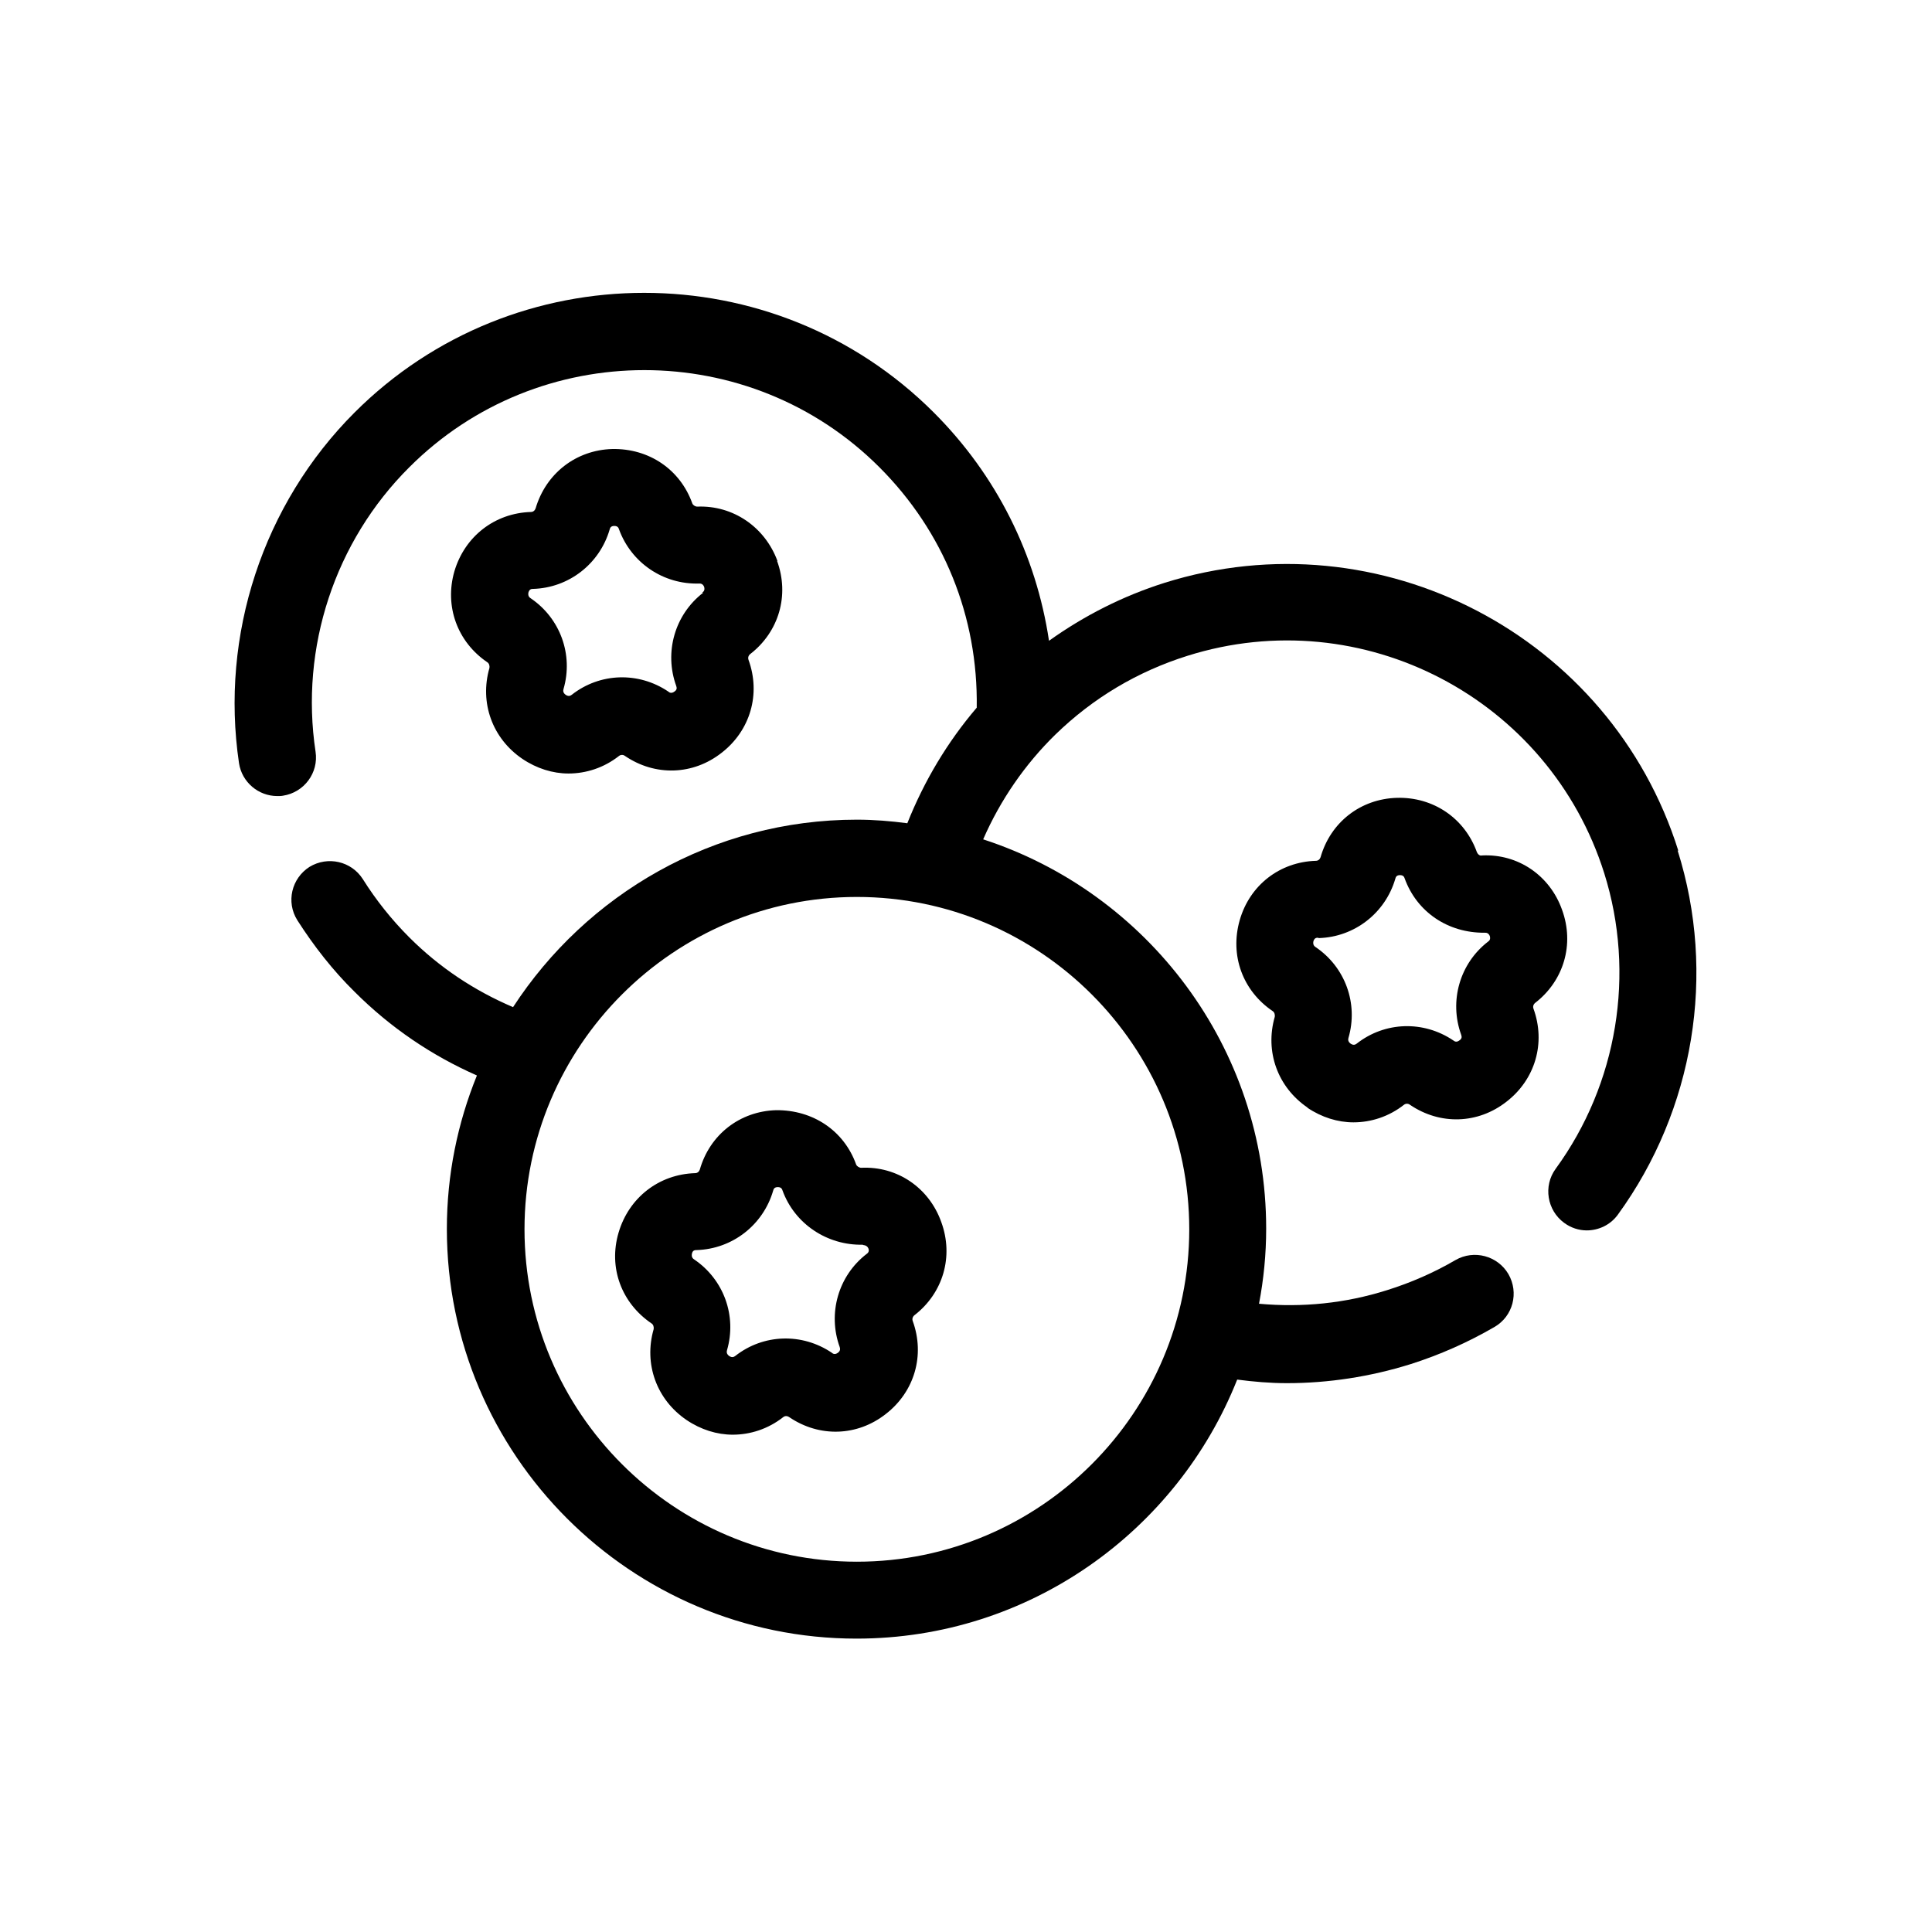 <?xml version="1.0" encoding="UTF-8"?>
<svg xmlns="http://www.w3.org/2000/svg" id="b" data-name="Layer_2" width="54" height="54" viewBox="0 0 54 54">
  <g id="c" data-name="Layer_1">
    <g>
      <g>
        <path d="M46.91,23.78c-1.89-6.02-8.34-9.38-14.36-7.49-1.17.37-2.25.92-3.23,1.62-.36-2.4-1.46-4.62-3.22-6.38-4.46-4.46-11.73-4.46-16.19,0-2.56,2.56-3.76,6.22-3.23,9.8.08.53.54.92,1.07.92.05,0,.11,0,.16-.01.59-.09,1-.64.91-1.23-.44-2.91.54-5.88,2.62-7.95,3.62-3.62,9.52-3.62,13.14,0,1.8,1.8,2.76,4.18,2.72,6.72-.82.96-1.47,2.05-1.94,3.23-.46-.06-.93-.1-1.41-.1-4.02,0-7.56,2.09-9.61,5.24-1.08-.46-2.06-1.11-2.9-1.95-.49-.49-.93-1.04-1.3-1.63-.32-.5-.98-.65-1.49-.34-.5.32-.66.98-.34,1.49.46.72.99,1.4,1.6,2,1,1,2.15,1.78,3.42,2.34-.54,1.33-.84,2.77-.84,4.29,0,6.31,5.14,11.45,11.45,11.45,4.83,0,8.96-3.01,10.64-7.24.46.06.92.1,1.39.1,1.16,0,2.33-.18,3.45-.53.82-.26,1.61-.61,2.35-1.04.52-.3.69-.96.39-1.48-.3-.51-.96-.69-1.48-.39-.6.35-1.24.63-1.91.84-1.17.37-2.37.49-3.58.38.13-.68.2-1.38.2-2.1,0-5.08-3.33-9.39-7.91-10.88.48-1.1,1.17-2.1,2.02-2.93,1.05-1.02,2.29-1.76,3.69-2.2,4.89-1.54,10.11,1.19,11.65,6.08.88,2.8.37,5.89-1.36,8.26-.35.48-.24,1.16.24,1.51.19.14.41.21.63.21.33,0,.66-.15.87-.44,2.13-2.93,2.76-6.73,1.67-10.18ZM33.24,34.36c0,5.12-4.17,9.29-9.29,9.29s-9.29-4.17-9.29-9.29,4.17-9.29,9.29-9.29,9.29,4.17,9.29,9.29Z"></path>
        <path d="M21.69,31.03c-1.01.03-1.85.68-2.13,1.66-.02.06-.07.1-.13.1-1.01.03-1.85.68-2.14,1.66s.08,1.97.92,2.54c.05.03.07.1.06.16-.28.97.08,1.97.92,2.54.4.27.85.41,1.29.41.49,0,.99-.16,1.41-.49.05-.04.11-.04.17,0h0c.84.57,1.9.54,2.7-.09.8-.62,1.1-1.64.75-2.6-.02-.06,0-.12.05-.16.8-.62,1.1-1.64.75-2.6-.34-.96-1.23-1.57-2.24-1.52-.05,0-.12-.04-.14-.09-.34-.95-1.21-1.53-2.24-1.52ZM24.13,34.8s.1,0,.14.09-.02.14-.05.16c-.79.61-1.09,1.66-.75,2.6.01.04.03.1-.05.16-.08.06-.14.03-.17,0-.83-.56-1.91-.53-2.7.09-.03.02-.08.06-.17,0-.08-.06-.07-.12-.06-.16.28-.96-.09-1.98-.92-2.54-.03-.02-.08-.06-.06-.16s.09-.1.13-.1c1-.03,1.86-.7,2.14-1.66.01-.04.03-.1.13-.1h0c.1,0,.12.06.13.09.34.94,1.25,1.54,2.24,1.52Z"></path>
        <path d="M21.73,15.68c-.35-.95-1.24-1.56-2.24-1.52-.06,0-.12-.04-.14-.09-.34-.95-1.21-1.54-2.24-1.52-1.01.03-1.85.68-2.14,1.66-.02.06-.07.1-.13.1-1.01.03-1.85.68-2.14,1.66-.28.97.08,1.97.92,2.54.05.03.07.1.06.16-.28.97.08,1.97.92,2.54.4.27.85.41,1.29.41.49,0,.99-.16,1.41-.49.05-.04.12-.04.17,0h0c.84.57,1.9.54,2.7-.09.8-.62,1.1-1.64.75-2.6-.02-.06,0-.12.05-.16.8-.62,1.1-1.64.75-2.6ZM19.65,16.57c-.79.61-1.09,1.66-.75,2.6.01.04.04.1-.05.16-.08.06-.14.03-.17,0-.83-.56-1.91-.53-2.7.09-.03.02-.08.06-.17,0-.08-.06-.07-.12-.06-.16.28-.96-.09-1.98-.92-2.54-.03-.02-.08-.06-.06-.16.03-.1.09-.1.13-.1,1-.03,1.86-.7,2.14-1.66.01-.04.03-.1.13-.1h0c.1,0,.12.06.13.09.34.94,1.24,1.55,2.24,1.52.04,0,.1,0,.14.09.03.1-.02.14-.05.16Z"></path>
        <path d="M36.54,30.96c.4.27.85.41,1.29.41.49,0,.99-.16,1.41-.49.05-.04.12-.04.17,0,.84.57,1.9.54,2.7-.09.8-.62,1.1-1.64.75-2.6-.02-.06,0-.12.05-.16.8-.62,1.1-1.64.75-2.6-.34-.96-1.23-1.57-2.24-1.52-.06.02-.12-.04-.14-.09-.34-.95-1.22-1.55-2.24-1.52-1.01.03-1.85.68-2.13,1.66-.02.06-.07.1-.13.1-1.01.03-1.85.68-2.13,1.66s.08,1.97.92,2.54c.05.03.07.1.06.16-.28.97.08,1.97.92,2.54ZM36.86,26.22c1-.03,1.86-.7,2.14-1.66.01-.04.03-.1.13-.1h0c.1,0,.12.06.13.09.34.94,1.21,1.53,2.24,1.52.04,0,.1,0,.14.09.03.1-.02.14-.05.16-.79.61-1.09,1.66-.75,2.6.01.04.04.1-.05.16-.08.06-.13.03-.17,0-.83-.56-1.91-.53-2.7.09-.03.02-.08.06-.17,0-.08-.06-.07-.12-.06-.16.28-.96-.09-1.98-.92-2.54-.03-.02-.08-.06-.06-.16.03-.1.09-.1.13-.1Z"></path>
      </g>
      <rect width="54" height="54" fill="none"></rect>
    </g>
  </g>
</svg>
